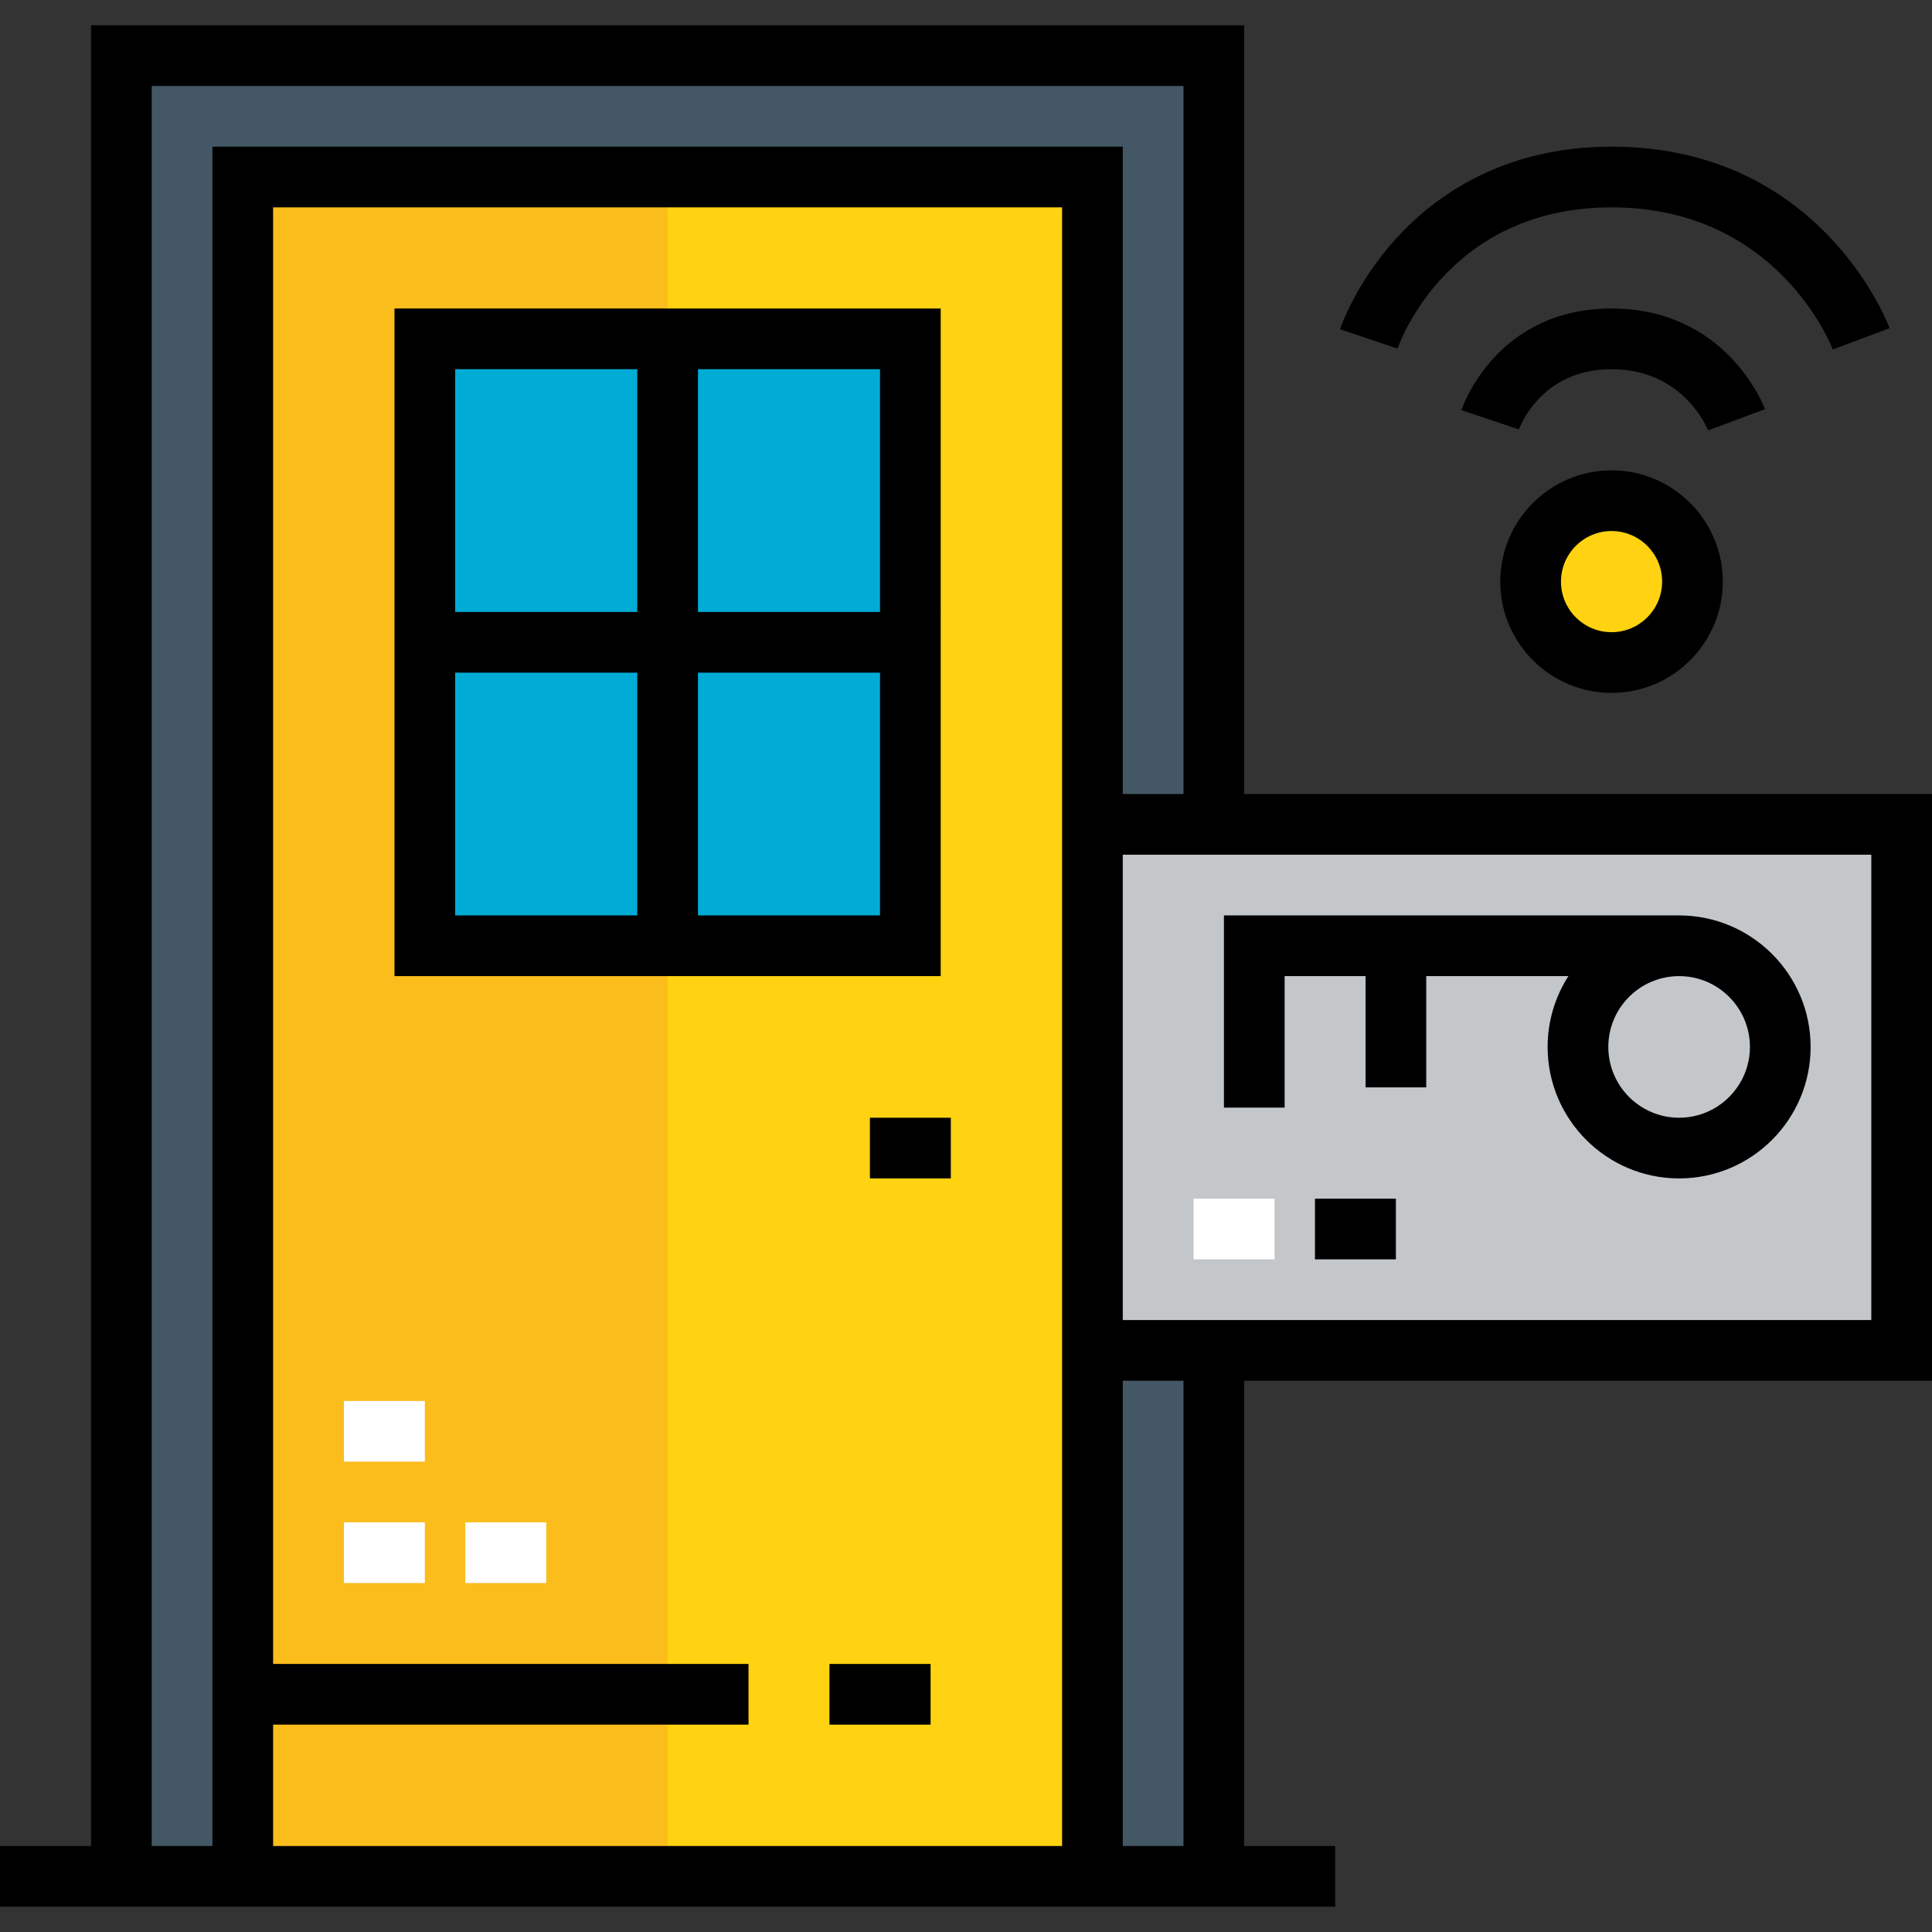 <?xml version="1.0" encoding="iso-8859-1"?>
<!-- Uploaded to: SVG Repo, www.svgrepo.com, Generator: SVG Repo Mixer Tools -->
<svg version="1.1" id="Layer_1" xmlns="http://www.w3.org/2000/svg" xmlns:xlink="http://www.w3.org/1999/xlink" 
	 viewBox="0 0 512 512" xml:space="preserve">
<rect x="0" y="0" width="512" height="512" fill="#333333" stroke="none"/>
<path style="fill:#FFD311;" d="M427.078,132.691c11.902,0,21.445,9.65,21.445,21.445c0,11.795-9.543,21.445-21.445,21.445
	c-11.795,0-21.445-9.65-21.445-21.445C405.633,142.341,415.283,132.691,427.078,132.691z"/>
<polygon style="fill:#C3C7C9;" points="321.675,218.471 289.508,218.471 289.508,357.864 321.675,357.864 503.958,357.864 
	503.958,218.471 "/>
<g>
	<rect x="289.508" y="357.864" style="fill:#445764;" width="32.168" height="139.393"/>
	<polygon style="fill:#445764;" points="321.675,14.743 321.675,218.471 289.508,218.471 289.508,46.911 64.335,46.911 
		64.335,497.257 32.168,497.257 32.168,14.743 	"/>
</g>
<g>
	<rect x="112.586" y="170.22" style="fill:#00ABD5;" width="64.335" height="80.419"/>
	<rect x="176.921" y="89.801" style="fill:#00ABD5;" width="64.335" height="80.419"/>
	<rect x="176.921" y="170.22" style="fill:#00ABD5;" width="64.335" height="80.419"/>
	<rect x="112.586" y="89.801" style="fill:#00ABD5;" width="64.335" height="80.419"/>
</g>
<path style="fill:#FFD311;" d="M64.335,46.911h225.173v171.56v139.393v139.393H64.335V46.911z M241.257,250.639V170.22V89.801
	h-64.335h-64.335v80.419v80.419h64.335H241.257z"/>
<polygon style="fill:#FABD1B;" points="112.586,250.639 112.586,170.22 112.586,89.801 176.921,89.801 176.921,46.911 
	64.335,46.911 64.335,497.257 176.921,497.257 176.921,250.639 "/>
<path d="M427.078,54.953c43.651,0,58.048,36.163,58.629,37.672l15.06-5.649c-0.737-1.964-18.673-48.108-73.688-48.108
	c-28.733,0-46.764,13.078-56.83,24.051c-10.869,11.846-14.961,23.823-15.129,24.327l15.24,5.141
	C370.884,90.859,383.754,54.953,427.078,54.953z"/>
<path d="M427.078,81.759c-30.421,0-39.425,25.833-39.792,26.932l15.251,5.11c0.054-0.16,5.565-15.958,24.543-15.958
	c18.98,0,25.364,15.624,25.603,16.227l15.06-5.649C467.332,107.334,457.392,81.759,427.078,81.759z"/>
<path d="M427.078,124.649c-16.259,0-29.487,13.228-29.487,29.487s13.228,29.487,29.487,29.487s29.487-13.228,29.487-29.487
	S443.336,124.649,427.078,124.649z M427.078,167.539c-7.391,0-13.403-6.012-13.403-13.403s6.012-13.403,13.403-13.403
	c7.391,0,13.403,6.012,13.403,13.403S434.468,167.539,427.078,167.539z"/>
<path d="M249.298,81.759H104.545v176.921h144.754V81.759z M233.215,162.178h-48.251V97.843h48.251V162.178z M168.88,97.843v64.335
	h-48.251V97.843H168.88z M120.628,178.262h48.251v64.335h-48.251V178.262z M184.963,242.597v-64.335h48.251v64.335H184.963z"/>
<rect x="230.534" y="296.209" width="21.445" height="16.084"/>
<g>
	<rect x="91.141" y="403.435" style="fill:#FFFFFF;" width="21.445" height="16.084"/>
	<rect x="91.141" y="371.267" style="fill:#FFFFFF;" width="21.445" height="16.084"/>
	<rect x="123.309" y="403.435" style="fill:#FFFFFF;" width="21.445" height="16.084"/>
</g>
<rect x="219.812" y="440.963" width="26.806" height="16.084"/>
<path d="M512,365.906V210.429H329.717V6.702H24.126v482.513H0v16.084h353.843v-16.084h-24.126V365.906H512z M495.916,349.822H297.55
	V226.513h198.366V349.822z M72.377,457.047h125.99v-16.084H72.377V54.953h209.089v434.262H72.377V457.047z M40.209,22.785h273.424
	v187.644H297.55V38.869H56.293v450.346H40.209V22.785z M313.634,489.215H297.55V365.906h16.084V489.215z"/>
<path d="M340.44,258.681h21.445v29.487h16.084v-29.487h37.674c-3.478,5.421-5.506,11.858-5.506,18.764
	c0,19.216,15.632,34.848,34.848,34.848c19.216,0,34.848-15.632,34.848-34.848c0-19.216-15.632-34.848-34.848-34.848H324.356v50.932
	h16.084V258.681z M463.749,277.445c0,10.346-8.418,18.764-18.764,18.764c-10.346,0-18.764-8.418-18.764-18.764
	c0-10.346,8.418-18.764,18.764-18.764C455.33,258.681,463.749,267.099,463.749,277.445z"/>
<rect x="316.314" y="317.654" style="fill:#FFFFFF;" width="21.445" height="16.084"/>
<rect x="348.482" y="317.654" width="21.445" height="16.084"/>
</svg>